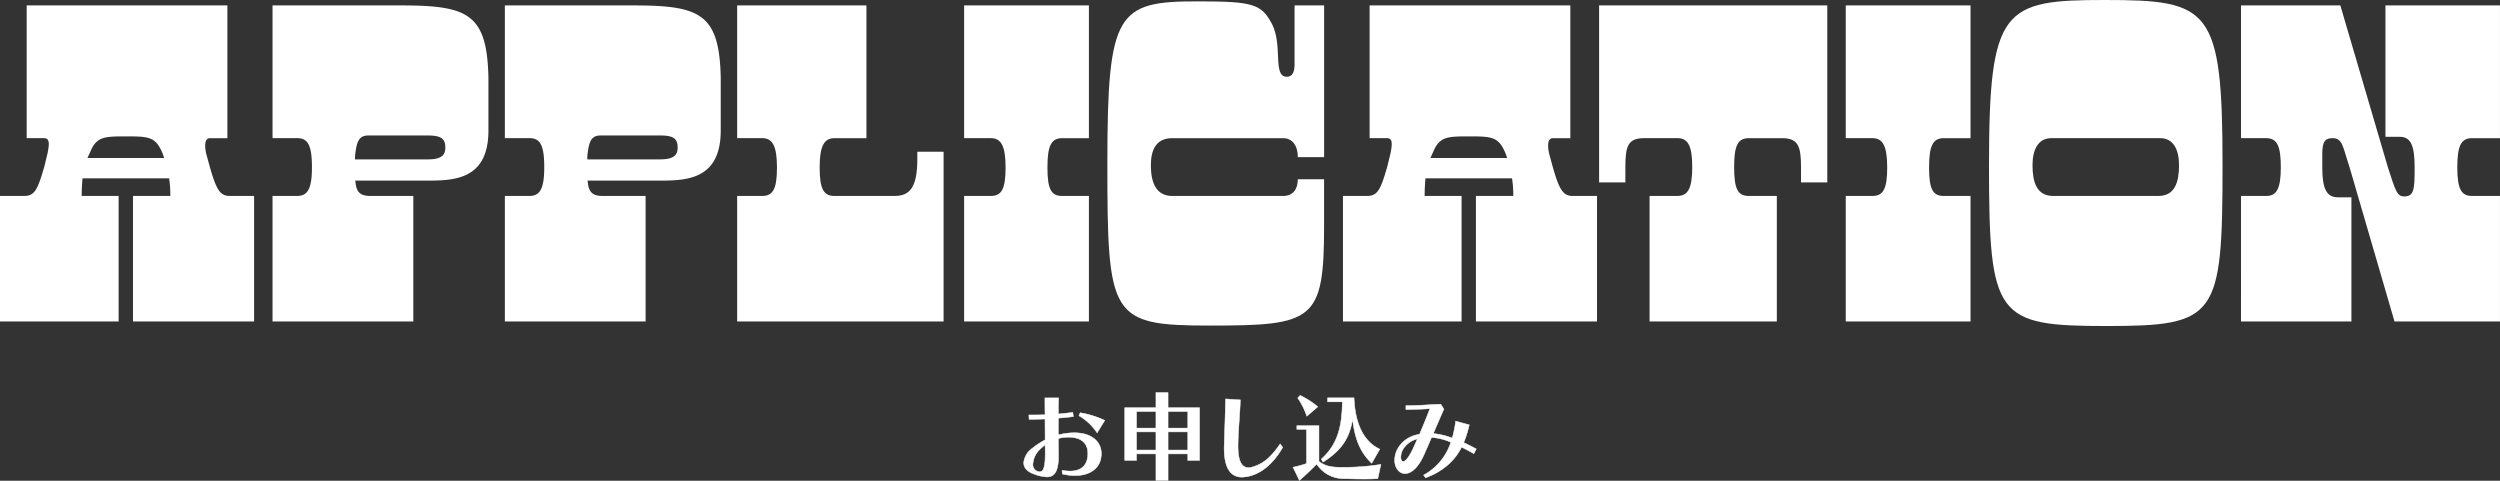 <svg xmlns="http://www.w3.org/2000/svg" xmlns:xlink="http://www.w3.org/1999/xlink" width="511.641" height="98.389" viewBox="0 0 511.641 98.389">
  <rect x="0" y="0" width="511.641" height="98.389" fill="#333333" stroke="none"/>
  <defs>
    <clipPath id="clip-path">
      <rect id="長方形_58" data-name="長方形 58" width="511.641" height="98.389" transform="translate(0 0)" fill="none"/>
    </clipPath>
  </defs>
  <g id="application_title" transform="translate(0 0)">
    <g id="グループ_64" data-name="グループ 64" clip-path="url(#clip-path)">
      <path id="パス_478" data-name="パス 478" d="M16.884,36.5c-.084,1.017-.168,2.218-.168,3.6h7.56v25.69H0V40.1H4.956c2.184,0,2.772-1.386,4.116-6.006l.672-2.773c.336-1.755.5-3.049-.756-3.049H5.46V1.11H46.536V28.277H43.008c-1.092,0-1.176,1.294-.84,3.049l.756,2.773c1.344,4.712,2.1,6.006,4.116,6.006H52v25.69H27.216V40.1H34.86a22.418,22.418,0,0,0-.252-3.6Zm1.008-4.158H33.6a11.287,11.287,0,0,0-.84-2.033c-1.26-2.311-2.772-2.4-6.972-2.4s-5.712.092-6.972,2.4Z" fill="#fff"/>
      <path id="パス_479" data-name="パス 479" d="M55.776,40.1h5.039c2.1,0,3.025-1.385,3.025-5.821s-.757-6.007-3.025-6.007H55.776V1.109H81.9c13.776,0,17.808,1.571,18.06,14.877v10.72c0,9.979-6.888,10.257-12.432,10.257H72.659l.084.184c.168,2.218,1.008,2.957,3.108,2.957h8.736v25.69H55.776ZM87.527,32.62c2.772,0,3.612-.832,3.612-2.4,0-1.848-.84-2.494-3.612-2.494h-12.1c-1.764,0-2.352.923-2.688,3.51a7.692,7.692,0,0,0-.084,1.387Z" fill="#fff"/>
      <path id="パス_480" data-name="パス 480" d="M103.32,40.1h5.04c2.1,0,3.024-1.385,3.024-5.821s-.757-6.007-3.024-6.007h-5.04V1.109h26.123c13.776,0,17.808,1.571,18.06,14.877v10.72c0,9.979-6.888,10.257-12.432,10.257H120.2l.084.184c.168,2.218,1.008,2.957,3.108,2.957h8.736v25.69H103.32Zm31.751-7.484c2.772,0,3.612-.832,3.612-2.4,0-1.848-.84-2.494-3.612-2.494h-12.1c-1.764,0-2.352.923-2.688,3.51a7.692,7.692,0,0,0-.084,1.387Z" fill="#fff"/>
      <path id="パス_481" data-name="パス 481" d="M150.864,40.1h5.124c2.184,0,3.024-1.386,3.024-5.821s-.924-6.007-3.024-6.007h-5.124V1.11h26.459V28.277h-6.551c-2.1,0-3.024,1.571-3.024,6.007s.84,5.821,3.024,5.821h12.264c3.192,0,4.7-1.756,4.7-7.577V31.049h5.376V65.795H150.864Z" fill="#fff"/>
      <path id="パス_482" data-name="パス 482" d="M197.315,40.1h5.46c2.184,0,3.024-1.386,3.024-5.821s-.924-6.007-3.024-6.007h-5.46V1.11h25.536V28.277h-5.46c-2.268,0-3.024,1.571-3.024,6.007s.756,5.821,3.024,5.821h5.46v25.69H197.315Z" fill="#fff"/>
      <path id="パス_483" data-name="パス 483" d="M226.631,33.267c0-30.864,2.016-32.989,18.48-32.989,11.424,0,13.02.554,15.205,4.62,2.267,4.435.084,10.811,3.023,10.811,1.428,0,1.6-1.478,1.6-2.587V1.11h6.049V32.159h-5.377c0-2.311-1.092-3.882-3.024-3.882H239.9c-3.36,0-4.368,2.495-4.368,5.545,0,3.419,1.008,6.283,4.368,6.283h22.68c2.268,0,3.024-1.663,3.024-3.419h5.377V46.3c0,19.405-2.185,20.33-23.353,20.33-20.412,0-21-1.664-21-33.36" fill="#fff"/>
      <path id="パス_484" data-name="パス 484" d="M291.73,36.5c-.084,1.017-.168,2.218-.168,3.6h7.56v25.69H274.846V40.1H279.8c2.185,0,2.773-1.386,4.118-6.006l.672-2.773c.335-1.755.5-3.049-.756-3.049H280.3V1.11h41.077V28.277h-3.528c-1.092,0-1.176,1.294-.84,3.049l.756,2.773c1.344,4.712,2.1,6.006,4.115,6.006h4.957v25.69h-24.78V40.1h7.644a22.418,22.418,0,0,0-.252-3.6Zm1.008-4.158h15.708a11.287,11.287,0,0,0-.84-2.033c-1.26-2.311-2.771-2.4-6.972-2.4s-5.711.092-6.972,2.4Z" fill="#fff"/>
      <path id="パス_485" data-name="パス 485" d="M337.594,40.1h5.712c2.1,0,3.024-1.479,3.024-5.914s-.924-5.914-3.024-5.914h-6.8c-3.36,0-3.864,1.663-3.864,5.914v3.142h-5.376V1.11h46.7V37.333H368.59V34.191c0-4.251-.588-5.914-3.864-5.914h-6.8c-2.268,0-3.024,1.478-3.024,5.914,0,4.528.756,5.914,3.024,5.914h5.712v25.69h-26.04Z" fill="#fff"/>
      <path id="パス_486" data-name="パス 486" d="M377.746,40.1h5.46c2.184,0,3.023-1.386,3.023-5.821s-.923-6.007-3.023-6.007h-5.46V1.11h25.536V28.277h-5.461c-2.267,0-3.023,1.571-3.023,6.007s.756,5.821,3.023,5.821h5.461v25.69H377.746Z" fill="#fff"/>
      <path id="パス_487" data-name="パス 487" d="M407.062,33.822C407.062,1.572,410,0,430.749,0c21.5,0,24.108,1.571,24.108,33.821,0,31.141-1.176,32.9-23.772,32.9-22.512,0-24.023-1.756-24.023-32.9M441.753,40.1c3.36,0,4.2-2.864,4.2-6.283,0-3.235-1.177-5.545-3.864-5.545h-22.26c-2.687,0-3.863,2.31-3.863,5.545,0,3.419.84,6.283,4.2,6.283Z" fill="#fff"/>
      <path id="パス_488" data-name="パス 488" d="M458.638,40.1h5.207c2.016,0,2.94-1.386,2.94-5.821s-.756-6.007-3.024-6.007h-5.123V1.11h20.327l9.744,33.174c1.6,4.9,1.849,5.914,3.361,5.914,2.015,0,2.1-1.572,2.1-5.914,0-4.436-.756-6.284-3.023-6.284H488.2V1.11h23.436V28.277h-5.712c-2.268,0-3.023,1.571-3.023,6.007s.839,5.821,3.023,5.821h5.712v25.69H490.053l-9.239-31.7c-1.345-3.973-1.345-5.822-3.445-5.822-1.6,0-2.1.832-2.1,3.234v2.773c0,4.435.924,6.1,3.192,6.1h2.773V65.795h-22.6Z" fill="#fff"/>
      <path id="パス_489" data-name="パス 489" d="M217.35,96.248a10.072,10.072,0,0,0,1.62.16c2.541,0,3.662-1.381,3.662-3.6,0-2.362-1.661-3.341-4.021-3.341a7.421,7.421,0,0,0-2.02.28c0,1.1.019,2.14.04,3v.54c0,3.1-.741,4.321-2.421,4.321a8.694,8.694,0,0,1-2.62-.6c-1.461-.52-2.081-1.36-2.081-2.3a4.121,4.121,0,0,1,1.76-2.961,16.1,16.1,0,0,1,2.62-1.721c0-1.44-.019-2.919-.019-4.28-.981.04-1.9.06-2.721.06h-.54l-.04-.88h.78c.76,0,1.62-.021,2.521-.04-.021-1.381-.021-2.6-.021-3.461h2.8c-.04.74-.059,1.921-.059,3.3,1.019-.1,2.02-.2,2.96-.34l.12.86c-.98.14-2.04.239-3.08.319v3.442a12.955,12.955,0,0,1,3.28-.441c3.321,0,5.521,1.641,5.521,4.282,0,3.06-2.421,4.48-5.421,4.48a11.292,11.292,0,0,1-2.52-.32Zm-3.44-3.421c0-.559,0-1.16-.021-1.78a9.3,9.3,0,0,0-1.059.9,4.564,4.564,0,0,0-1.441,3.021,1.449,1.449,0,0,0,1.42,1.58c.7,0,1.1-.86,1.1-3.561Zm10.622-4.241a11.212,11.212,0,0,0-3.721-3.521l.26-.6a18.7,18.7,0,0,1,5.022,1.58Z" fill="#fff"/>
      <path id="パス_490" data-name="パス 490" d="M214.209,97.659a8.455,8.455,0,0,1-2.636-.6c-1.748-.621-2.115-1.619-2.115-2.347a4.147,4.147,0,0,1,1.779-3,16.212,16.212,0,0,1,2.6-1.712c0-.721-.005-1.45-.01-2.171,0-.69-.009-1.372-.009-2.027-.95.038-1.848.058-2.671.058h-.588l-.044-.98h.832c.69,0,1.458-.017,2.273-.035l.2,0c-.02-1.36-.02-2.545-.02-3.412v-.05h2.9l0,.053c-.038.71-.059,1.831-.06,3.243,1.053-.1,2-.2,2.9-.335l.05-.007.134.959-.05.008c-.845.12-1.811.221-3.037.315v3.331a13.048,13.048,0,0,1,3.231-.425c3.384,0,5.571,1.7,5.571,4.331,0,2.795-2.1,4.53-5.471,4.53a11.3,11.3,0,0,1-2.532-.321l-.033-.008-.005-.034-.109-.827.066.01a9.794,9.794,0,0,0,1.612.16c2.363,0,3.612-1.227,3.612-3.55,0-1.5-.689-3.291-3.971-3.291a7.388,7.388,0,0,0-1.971.268c0,1.168.024,2.248.04,2.961v.541c0,3.065-.739,4.371-2.471,4.371m-.29-11.964v.052c0,.67,0,1.369.01,2.079.005.73.01,1.471.01,2.2v.031l-.027.013a16.033,16.033,0,0,0-2.612,1.716,4.052,4.052,0,0,0-1.742,2.922c0,1,.709,1.776,2.048,2.253a8.382,8.382,0,0,0,2.6.6c1.685,0,2.372-1.238,2.372-4.272v-.54c-.018-.72-.04-1.816-.04-3V89.71l.036-.01a7.491,7.491,0,0,1,2.034-.282c2.625,0,4.07,1.2,4.07,3.391,0,2.388-1.283,3.65-3.711,3.65a9.925,9.925,0,0,1-1.561-.149l.087.658a11.108,11.108,0,0,0,2.475.311c2.6,0,5.371-1.164,5.371-4.43,0-2.571-2.148-4.232-5.471-4.232a13.03,13.03,0,0,0-3.268.439l-.062.017V85.521l.045,0c1.222-.094,2.186-.194,3.028-.313l-.106-.761c-.906.133-1.856.23-2.913.333l-.054,0v-.054c0-1.406.019-2.528.056-3.251h-2.7c0,.873,0,2.055.02,3.41v.05l-.3.006c-.815.018-1.584.035-2.275.035h-.728l.036.78h.492c.837,0,1.751-.021,2.719-.06Zm-1.11,10.9a1.5,1.5,0,0,1-1.47-1.63,4.638,4.638,0,0,1,1.455-3.056,9.319,9.319,0,0,1,1.065-.9l.077-.057,0,.1c.02.621.02,1.212.02,1.782v.16c0,2.531-.343,3.611-1.15,3.611m1.033-5.453a9.048,9.048,0,0,0-.977.837,4.536,4.536,0,0,0-1.426,2.986,1.4,1.4,0,0,0,.79,1.394,1.411,1.411,0,0,0,.58.136c.727,0,1.051-1.083,1.051-3.511v-.16c0-.541,0-1.1-.018-1.682m10.692-2.467-.044-.064a11.15,11.15,0,0,0-3.7-3.5l-.04-.022.294-.678.039.008A18.729,18.729,0,0,1,226.115,86l.048.025Zm-3.659-3.634a11.23,11.23,0,0,1,3.654,3.45l1.492-2.429a18.666,18.666,0,0,0-4.92-1.542Z" fill="#fff"/>
      <path id="パス_491" data-name="パス 491" d="M243.091,94.228v-1.34H239.05v5.421h-2.48V92.888h-3.981v1.34h-2.4v-10.8h6.382v-3.1h2.48v3.1h6.442v10.8ZM236.57,84.205h-3.98v3.4h3.98Zm0,4.182h-3.98v3.721h3.98Zm6.521-4.182H239.05v3.4h4.041Zm0,4.182H239.05v3.721h4.041Z" fill="#fff"/>
      <path id="パス_492" data-name="パス 492" d="M239.1,98.359h-2.58V92.938h-3.881v1.34h-2.5v-10.9h6.382v-3.1h2.58v3.1h6.441v10.9h-2.5v-1.34H239.1Zm-2.481-.1H239V92.838h4.141v1.34h2.3v-10.7H239v-3.1h-2.381v3.1h-6.381v10.7h2.3v-1.34h4.08Zm6.522-6.1H239v-3.82h4.141Zm-4.041-.1h3.941V88.437H239.1Zm-2.481.1h-4.08v-3.82h4.08Zm-3.98-.1h3.881V88.437h-3.881Zm10.5-4.4H239v-3.5h4.141Zm-4.041-.1h3.941v-3.3H239.1Zm-2.481.1h-4.08v-3.5h4.08Zm-3.98-.1h3.881v-3.3h-3.881Z" fill="#fff"/>
      <path id="パス_493" data-name="パス 493" d="M262.512,91.568c-1.7,2.96-3.941,5.061-6.542,5.8a6.585,6.585,0,0,1-1.76.28c-2.341,0-3.68-1.82-3.68-5.981,0-.22.019-.441.019-.68.12-3.682.2-6.142.28-9.343l3.021.2c-.12,3.261-.4,5.6-.481,9.042v.481c0,3.1.821,4.341,2.122,4.341a2.311,2.311,0,0,0,.719-.1c2.24-.62,3.881-1.96,5.781-4.761Z" fill="#fff"/>
      <path id="パス_494" data-name="パス 494" d="M254.21,97.7c-2.476,0-3.73-2.029-3.73-6.031,0-.109,0-.217.009-.327s.01-.232.01-.353c.12-3.685.2-6.119.28-9.344v-.052l.053,0,3.068.2,0,.048c-.053,1.46-.14,2.755-.225,4.007-.1,1.541-.211,3.135-.255,5.034v.48c0,2.848.7,4.291,2.071,4.291a2.206,2.206,0,0,0,.705-.1c2.249-.622,3.862-1.951,5.755-4.741l.04-.058.581.8-.016.028c-1.776,3.092-4.048,5.106-6.572,5.824a6.583,6.583,0,0,1-1.773.282m-3.332-16c-.081,3.2-.16,5.626-.279,9.291,0,.121-.005.239-.01.355s-.01.216-.01.323c0,3.935,1.222,5.931,3.631,5.931a6.469,6.469,0,0,0,1.746-.278c2.49-.709,4.736-2.7,6.5-5.75l-.459-.637c-1.891,2.772-3.512,4.1-5.77,4.722a2.355,2.355,0,0,1-.733.1c-1.44,0-2.171-1.478-2.171-4.391v-.481c.044-1.9.152-3.5.256-5.04.083-1.237.169-2.516.223-3.955Z" fill="#fff"/>
      <path id="パス_495" data-name="パス 495" d="M281.972,97.949c-.74.06-1.78.08-2.86.08-1.421,0-2.961-.04-4.2-.08a6.567,6.567,0,0,1-5.442-2.981c-.719.74-2.18,2.181-3.541,3.341l-1.3-2.681a25.38,25.38,0,0,0,2.761-.759V87.847h-1.98v-.74h4.52v7.321c1.3,1,2.5,1.22,4.982,1.22a51.4,51.4,0,0,0,7.7-.6ZM267.449,85.186a14.651,14.651,0,0,0-1.861-3.74l.5-.521a16.827,16.827,0,0,1,3.6,2.32Zm13.283,9.622c-2.341-2.2-3.5-5.061-3.921-9.062-.6,4.061-2.461,6.562-6.041,8.822l-.36-.6c3.381-3.02,4.26-6.762,4.3-11.723H271.69v-.82h5.421c.24,6.062,2.44,9.182,5.262,10.5Z" fill="#fff"/>
      <path id="パス_496" data-name="パス 496" d="M265.911,98.389l-1.356-2.8.063-.013a25.342,25.342,0,0,0,2.721-.747V87.9h-1.98v-.84h4.62V94.4c1.339,1.022,2.607,1.194,4.931,1.194A51.626,51.626,0,0,0,282.6,95l.073-.014L282.013,98l-.037,0c-.66.054-1.6.08-2.865.08-1.158,0-2.533-.026-4.2-.08a6.572,6.572,0,0,1-5.448-2.95c-.85.871-2.256,2.237-3.5,3.3Zm-1.21-2.724,1.243,2.564c1.252-1.072,2.658-2.44,3.489-3.3l.045-.045.033.054a6.471,6.471,0,0,0,5.4,2.957c1.669.054,3.042.08,4.2.08,1.224,0,2.172-.026,2.82-.077l.616-2.791a51.918,51.918,0,0,1-7.637.587c-2.359,0-3.643-.178-5.011-1.229l-.02-.016v-7.3h-4.421V87.8h1.981V94.9l-.034.011a26.022,26.022,0,0,1-2.7.749m16.043-.776-.047-.044c-2.219-2.086-3.428-4.788-3.895-8.725-.636,3.734-2.4,6.213-6.005,8.49l-.044.028-.408-.679.031-.028c2.988-2.669,4.231-6.043,4.284-11.635h-3.02v-.92h5.518l0,.048c.212,5.339,2.022,8.955,5.233,10.459l.05.022-.027.047Zm-3.925-9.541.041.394c.429,4.084,1.62,6.859,3.86,8.986L282.3,91.95c-3.208-1.529-5.019-5.149-5.239-10.475h-5.324V82.2h3.021v.05a21.191,21.191,0,0,1-.9,6.6,11.755,11.755,0,0,1-3.387,5.128l.313.521c3.667-2.326,5.4-4.867,5.975-8.759Zm-9.395-.075L267.4,85.2a14.578,14.578,0,0,0-1.854-3.728l-.023-.034.028-.028.524-.546.033.014a16.937,16.937,0,0,1,3.612,2.327l.046.038-.045.039Zm-1.772-3.821a14.742,14.742,0,0,1,1.821,3.647l2.139-1.852a16.808,16.808,0,0,0-3.512-2.261Z" fill="#fff"/>
      <path id="パス_497" data-name="パス 497" d="M301.632,92.848c-.88-.5-1.721-.96-2.5-1.34a12.891,12.891,0,0,1-7.381,6.281l-.4-.56a11.774,11.774,0,0,0,5.581-6.721,11.756,11.756,0,0,0-3.961-.981c-.44,1.04-.9,2.1-1.441,3.321-1.3,3-2.8,4.081-3.98,4.081-1.221,0-2.12-1.2-2.12-2.76a4.981,4.981,0,0,1,.78-2.6,6,6,0,0,1,4.3-2.68c.7-1.622,1.38-3.282,2.141-5.262-.921.08-2.561.16-4.922.2v-.8c2.2,0,3.981-.16,7.141-.3l.62,1-2.16,5a15.763,15.763,0,0,1,3.881.92,21.583,21.583,0,0,0,.7-3.461l2.781.761a21.072,21.072,0,0,1-1.14,3.641c.84.38,1.7.82,2.58,1.3ZM290.09,89.827a4.707,4.707,0,0,0-2.941,2.1,3.326,3.326,0,0,0-.46,1.621c0,.5.16.9.48.9.42,0,1.16-.74,2.16-2.92Z" fill="#fff"/>
      <path id="パス_498" data-name="パス 498" d="M291.732,97.849l-.456-.636.05-.028a11.671,11.671,0,0,0,5.542-6.649A11.68,11.68,0,0,0,293,89.578c-.416.984-.87,2.031-1.427,3.291-1.132,2.611-2.6,4.109-4.026,4.109-1.237,0-2.17-1.208-2.17-2.809a5.04,5.04,0,0,1,.788-2.627,6.079,6.079,0,0,1,4.308-2.7c.722-1.673,1.391-3.316,2.1-5.161-.664.056-2.127.148-4.845.194h-.051v-.9h.05c1.443,0,2.7-.069,4.3-.156.824-.045,1.757-.1,2.843-.144h.029l.016.025.633,1.022-.01.024L293.4,88.683a15.816,15.816,0,0,1,3.774.9,21.546,21.546,0,0,0,.683-3.4l.008-.056.055.015,2.827.774-.011.046a21.231,21.231,0,0,1-1.123,3.6c.76.346,1.592.766,2.539,1.281l.043.024-.023.044-.524,1.007-.045-.027c-1-.566-1.777-.986-2.454-1.317-1.5,2.915-3.779,4.848-7.385,6.262Zm-.309-.6.345.482a12.786,12.786,0,0,0,7.318-6.243l.022-.044.045.022c.678.33,1.46.749,2.458,1.316l.454-.871c-.946-.515-1.775-.932-2.534-1.275l-.044-.02.019-.045a20.945,20.945,0,0,0,1.126-3.586l-2.679-.732a21.485,21.485,0,0,1-.694,3.412l-.015.05-.05-.018a15.637,15.637,0,0,0-3.868-.917l-.07,0,2.178-5.042-.591-.953c-1.073.048-2,.1-2.812.143-1.577.087-2.827.155-4.253.156v.7c2.8-.049,4.25-.145,4.868-.2l.08-.007-.029.074c-.724,1.886-1.4,3.559-2.141,5.264l-.011.024-.026,0a6,6,0,0,0-4.268,2.658,4.953,4.953,0,0,0-.772,2.575c0,1.545.89,2.71,2.07,2.71,1.385,0,2.819-1.477,3.934-4.05.564-1.274,1.021-2.329,1.441-3.322l.013-.031h.035a11.77,11.77,0,0,1,3.978.985l.044.017-.016.045a11.773,11.773,0,0,1-5.555,6.722M287.169,94.5c-.327,0-.53-.364-.53-.949a3.394,3.394,0,0,1,.466-1.647,4.748,4.748,0,0,1,2.972-2.123l.1-.027-.8,1.8c-.86,1.875-1.664,2.949-2.206,2.949M290,89.9a4.621,4.621,0,0,0-2.81,2.051,3.289,3.289,0,0,0-.453,1.6c0,.391.113.849.431.849.185,0,.884-.209,2.115-2.891Z" fill="#fff"/>
    </g>
  </g>
</svg>
